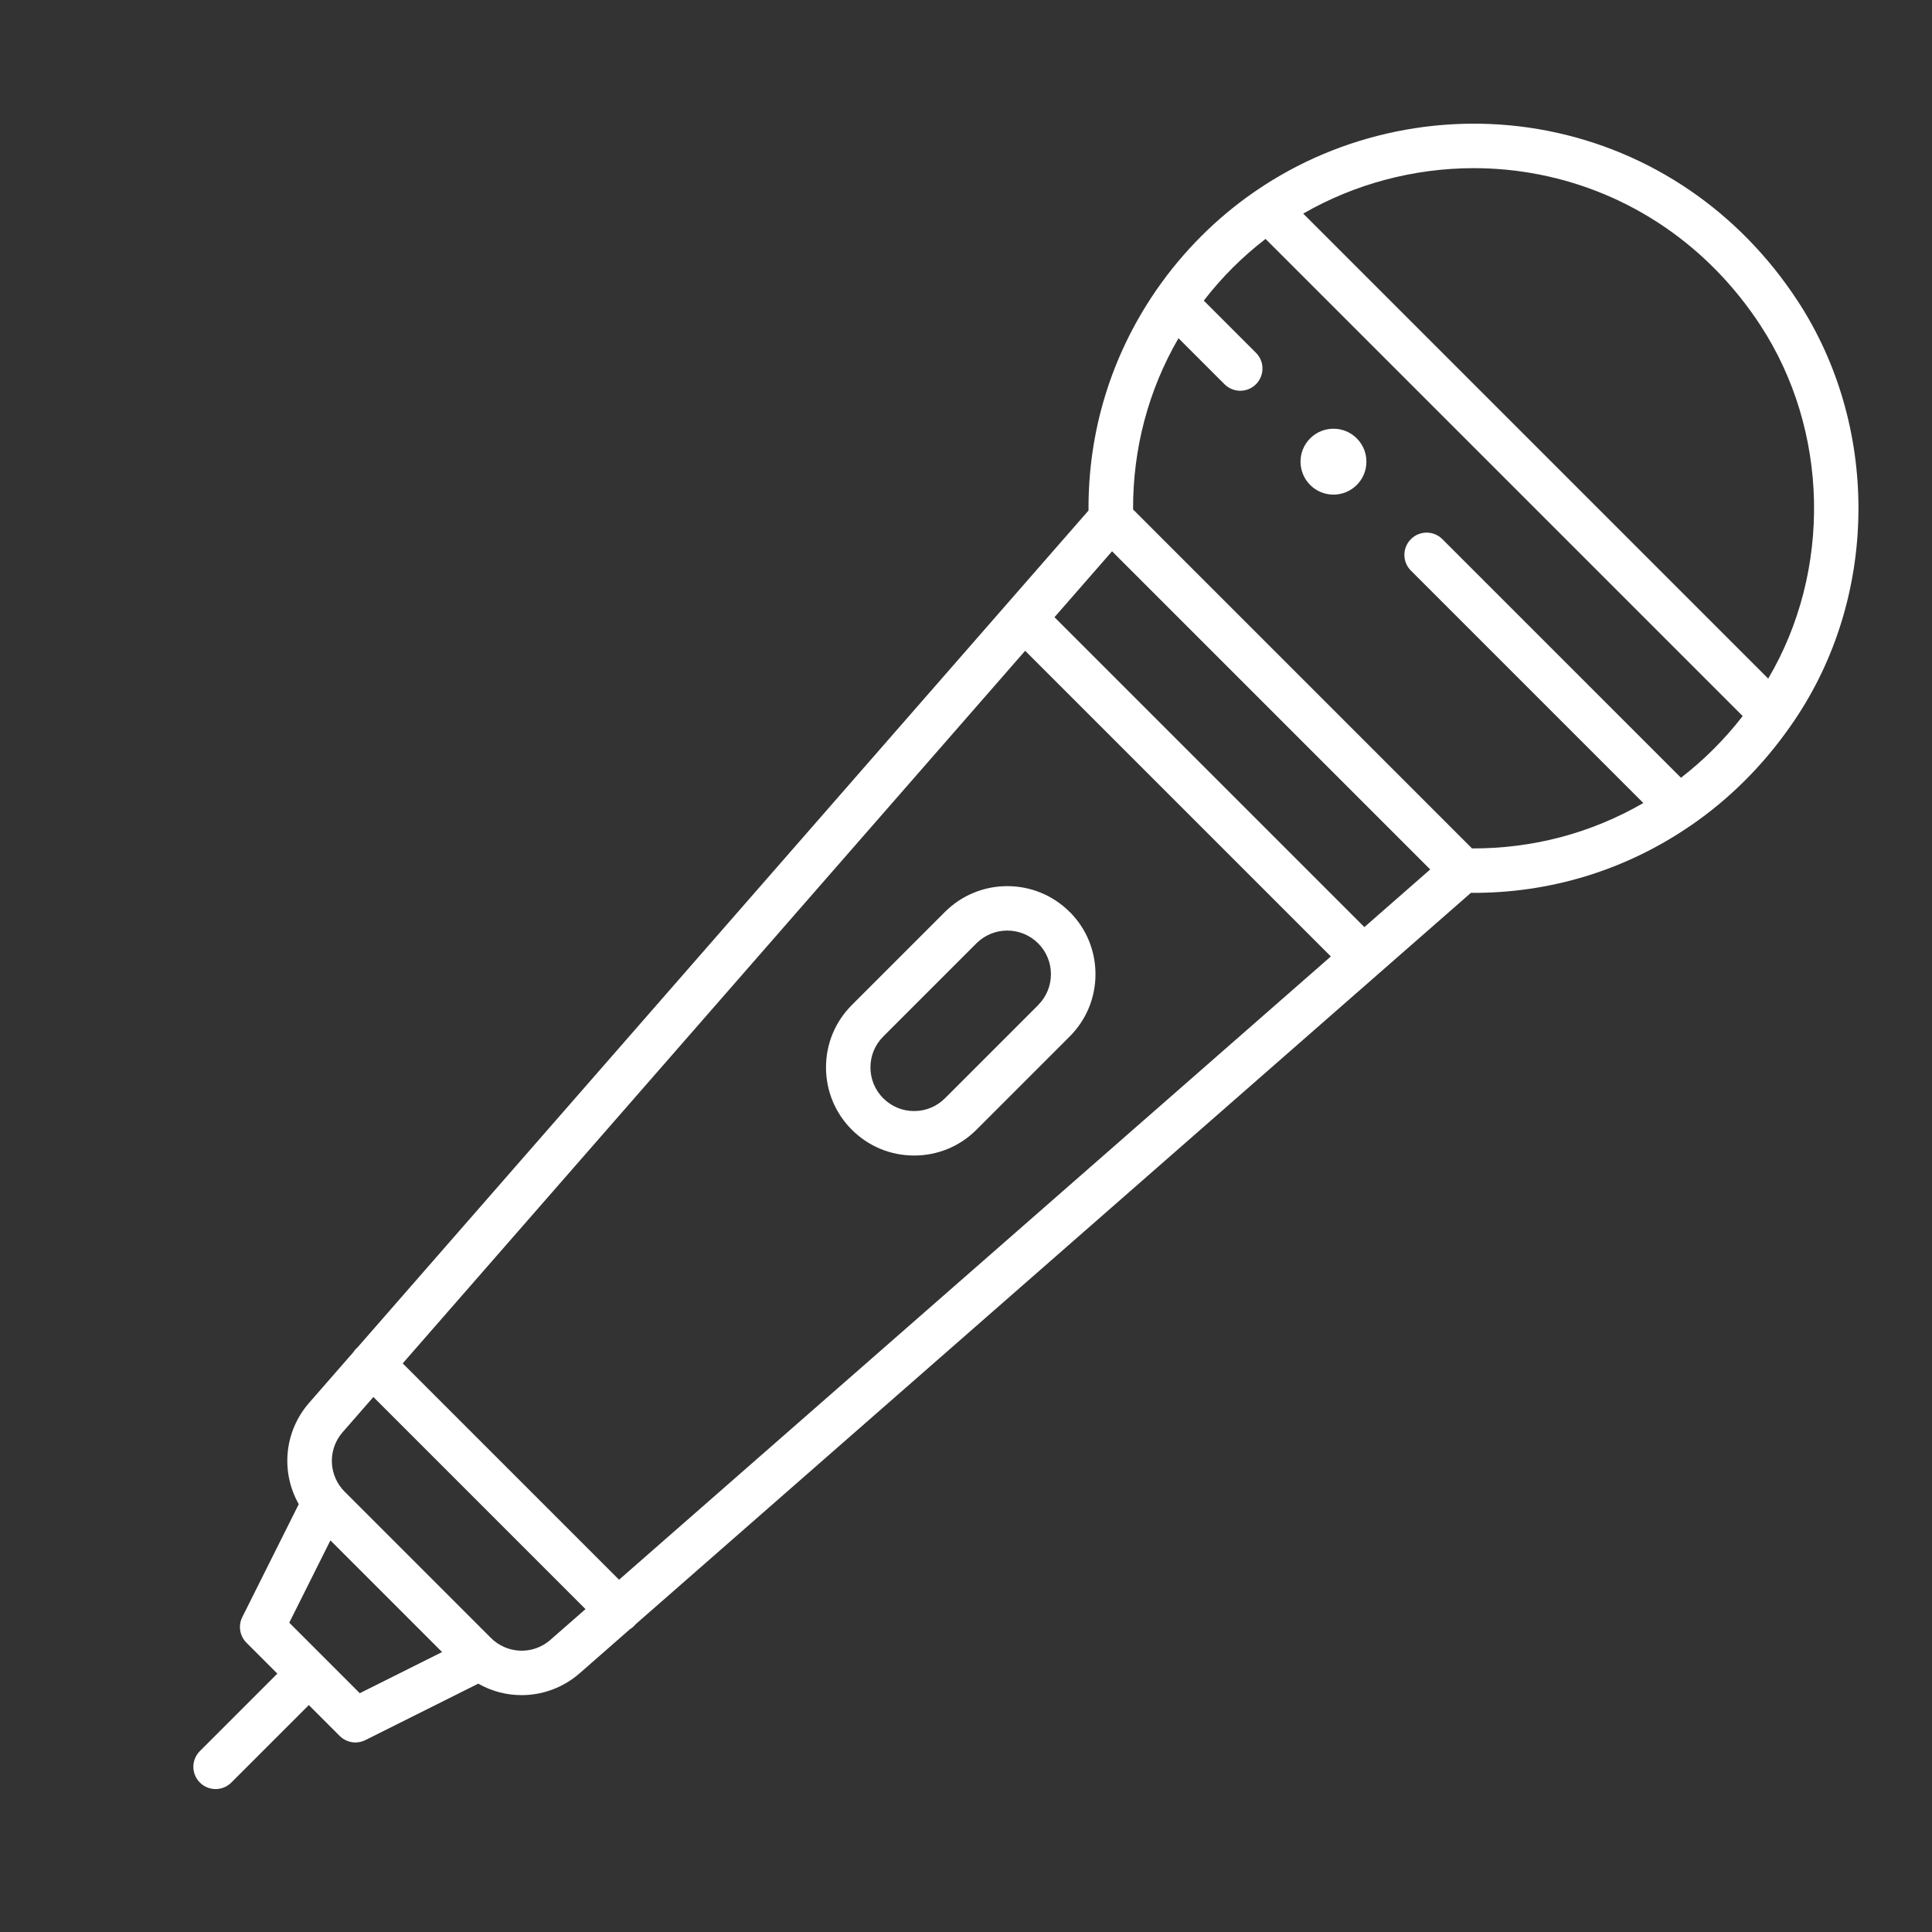 <svg xmlns="http://www.w3.org/2000/svg" id="Layer_1" viewBox="0 0 500 500"><rect x="0" y="0" width="500" height="500" fill="#333333" stroke="none"/><defs><style>.cls-1{fill:#fff;}</style></defs><path class="cls-1" d="M339.07,113.45c-3.33,3.33-3.33,8.72,0,12.06,3.33,3.33,8.72,3.33,12.06,0,3.33-3.33,3.33-8.73,0-12.06-3.33-3.33-8.73-3.33-12.06,0Z"></path><path class="cls-1" d="M465.23,77.88c-15.15-23.17-38.12-38.8-64.67-44.02-26.11-5.13-53.58.51-75.43,15.46-.21.13-.42.27-.62.42-4.85,3.36-9.44,7.19-13.64,11.4-4.22,4.22-8.05,8.81-11.4,13.63-.17.21-.31.43-.45.65-11.48,16.78-17.45,36.32-17.31,56.7l-189.17,216.57c-.11.09-.22.19-.32.29-.3.3-.55.62-.77.96l-11.49,13.16c-6.44,7.42-7.34,17.9-2.64,26.18l-14.61,29.22c-1.11,2.22-.67,4.89,1.08,6.64l7.99,7.99-20.05,20.05c-2.25,2.25-2.25,5.89,0,8.14,1.12,1.12,2.6,1.69,4.07,1.69s2.95-.56,4.07-1.69l20.05-20.05,7.99,7.99c1.11,1.1,2.58,1.69,4.07,1.69.87,0,1.75-.2,2.57-.61l29.22-14.61c3.48,1.98,7.35,2.97,11.22,2.97,5.34,0,10.67-1.88,14.98-5.62l13.04-11.42c.38-.23.73-.5,1.06-.83.15-.15.28-.3.41-.46l216.19-189.3c20.48.14,40.08-5.87,56.9-17.43.02-.01.04-.03.06-.04.02-.02.05-.03.07-.04,9.91-6.83,18.52-15.42,25.59-25.52.77-1.09,1.46-2.11,2.09-3.09,20.84-32.04,20.78-75.07-.15-107.08ZM287.8,142.67l82.34,82.34-17.04,14.92-80.2-80.2,14.9-17.06ZM160.21,408.83l-55.99-55.99,161.09-184.42,79.11,79.11-184.21,161.3ZM93.12,438.21l-18.26-18.26,10.65-21.3,28.9,28.9-21.3,10.65ZM142.42,424.42c-4.18,3.63-10.3,3.71-14.58.2-.26-.22-.53-.46-.81-.74l-37.82-37.82c-.28-.28-.53-.55-.75-.82-3.51-4.27-3.42-10.4.19-14.56l7.98-9.14,54.9,54.9-9.12,7.98ZM435.03,201.27l-61.75-61.74c-2.25-2.25-5.89-2.25-8.14,0-2.25,2.25-2.25,5.89,0,8.14l60.15,60.15c-13.45,7.79-28.6,11.81-44.33,11.75l-87.72-87.72c-.06-15.72,3.95-30.87,11.75-44.32l11.91,11.91c1.12,1.12,2.6,1.69,4.07,1.69s2.95-.56,4.07-1.69c2.25-2.25,2.25-5.89,0-8.14l-13.5-13.5c2.29-2.97,4.79-5.82,7.47-8.5,2.68-2.67,5.53-5.17,8.51-7.47l123.49,123.49c-4.7,6.04-10.05,11.39-15.99,15.97ZM457.62,175.63l-120.35-120.35c13.39-7.71,28.7-11.76,44.15-11.76,5.65,0,11.32.54,16.91,1.64,23.48,4.61,43.82,18.47,57.26,39.02,17.81,27.24,18.5,63.52,2.02,91.44Z"></path><path class="cls-1" d="M276.82,236c-8.89-8.89-23.37-8.89-32.26,0l-24.11,24.11c-4.31,4.31-6.68,10.04-6.68,16.13s2.37,11.82,6.68,16.13c4.31,4.31,10.04,6.68,16.13,6.68s11.82-2.37,16.13-6.68l24.12-24.12c4.31-4.31,6.68-10.04,6.68-16.13s-2.37-11.82-6.68-16.13ZM268.68,260.11l-24.12,24.12c-2.13,2.13-4.97,3.31-7.99,3.31s-5.85-1.17-7.99-3.31c-2.13-2.13-3.31-4.97-3.31-7.99s1.18-5.86,3.31-7.99l24.11-24.11c2.2-2.2,5.1-3.31,7.99-3.31s5.79,1.1,7.99,3.3c2.13,2.14,3.31,4.97,3.31,7.99s-1.18,5.85-3.31,7.99Z"></path></svg>